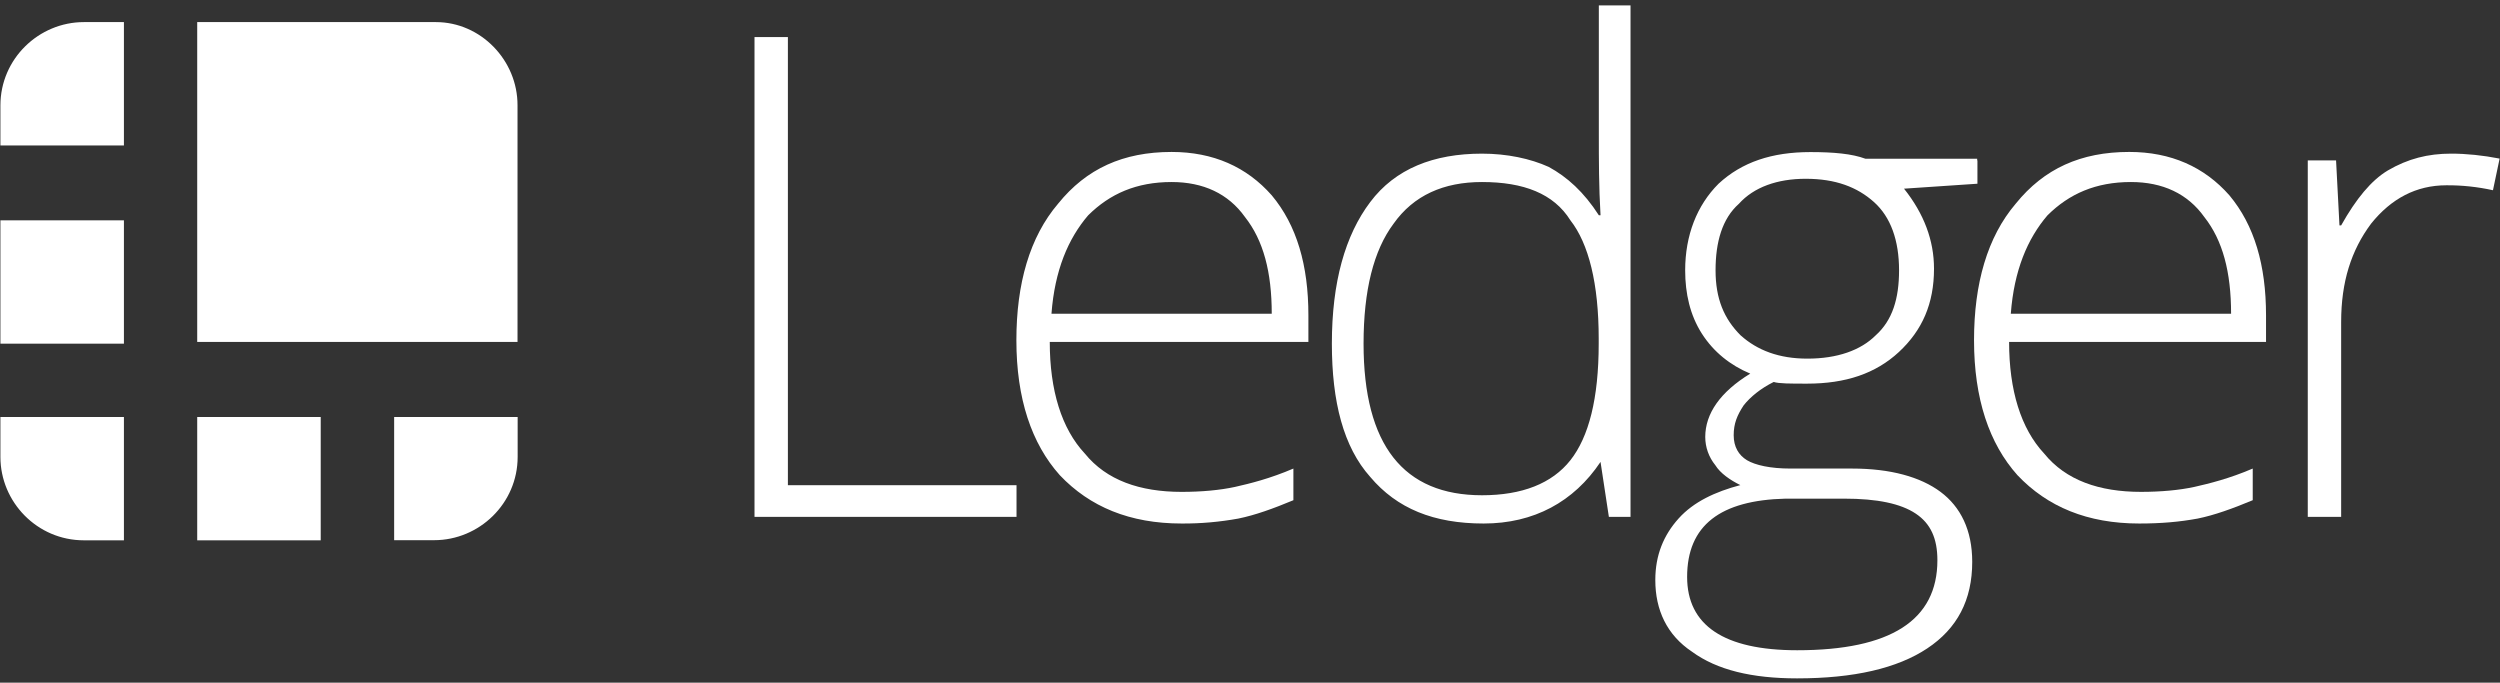 <svg width="260" height="71" viewBox="0 0 260 71" fill="none" xmlns="http://www.w3.org/2000/svg">
<rect x="0" y="0" width="260" height="71" fill="#333333" stroke="none"/>
<g clip-path="url(#clip0_192_7062)">
<path d="M78.469 53.755V3.856H81.941V50.464H105.718V53.755H78.469ZM122.889 54.446C117.504 54.446 113.34 52.712 110.221 49.421C107.278 46.13 105.704 41.456 105.704 35.388C105.704 29.496 107.088 24.647 110.045 21.18C112.988 17.536 116.813 15.803 121.845 15.803C126.185 15.803 129.657 17.36 132.261 20.313C134.866 23.428 136.073 27.587 136.073 32.788V35.564H109.176C109.176 40.59 110.397 44.572 112.825 47.172C115.077 49.949 118.549 51.155 122.889 51.155C124.964 51.155 126.877 50.978 128.437 50.64C129.996 50.288 132.085 49.773 134.513 48.73V52.022C132.438 52.888 130.525 53.579 128.789 53.931C126.85 54.283 124.869 54.46 122.889 54.446ZM121.845 18.931C118.196 18.931 115.429 20.15 113.164 22.399C111.089 24.823 109.692 28.115 109.353 32.625H132.261C132.261 28.291 131.393 24.999 129.481 22.575C127.745 20.137 125.141 18.931 121.845 18.931ZM154.126 15.979C156.73 15.979 159.158 16.493 161.07 17.36C162.983 18.403 164.719 19.961 166.279 22.385H166.455C166.279 19.446 166.279 16.669 166.279 13.893V0.564H169.575V53.755H167.323L166.455 48.039C163.674 52.198 159.51 54.446 154.302 54.446C149.094 54.446 145.282 52.888 142.502 49.597C139.721 46.482 138.514 41.795 138.514 35.74C138.514 29.334 139.898 24.471 142.502 21.017C145.106 17.55 149.094 15.979 154.126 15.979ZM154.126 18.931C150.138 18.931 147.019 20.313 144.93 23.266C142.855 26.042 141.81 30.201 141.81 35.74C141.81 46.306 145.974 51.507 154.126 51.507C158.29 51.507 161.409 50.288 163.322 47.863C165.234 45.439 166.265 41.456 166.265 35.727V35.212C166.265 29.496 165.221 25.338 163.322 22.913C161.586 20.137 158.466 18.931 154.126 18.931ZM205.653 16.683V19.107L198.017 19.622C200.092 22.223 201.137 24.999 201.137 27.939C201.137 31.582 199.916 34.345 197.488 36.607C195.06 38.856 191.941 39.899 187.939 39.899C186.203 39.899 184.996 39.899 184.467 39.723C183.084 40.413 182.039 41.28 181.348 42.147C180.656 43.19 180.303 44.057 180.303 45.263C180.303 46.468 180.819 47.335 181.687 47.863C182.555 48.378 184.115 48.73 186.203 48.73H192.619C196.607 48.73 199.726 49.597 201.815 51.155C203.904 52.712 205.111 55.137 205.111 58.428C205.111 62.41 203.551 65.363 200.431 67.436C197.312 69.508 192.795 70.551 186.895 70.551C182.216 70.551 178.567 69.684 175.963 67.774C173.359 66.04 172.152 63.44 172.152 60.325C172.152 57.724 173.02 55.651 174.579 53.918C176.139 52.184 178.391 51.141 180.995 50.45C179.951 49.936 178.92 49.231 178.391 48.378C177.713 47.538 177.346 46.509 177.346 45.439C177.346 43.014 178.906 40.766 182.026 38.856C179.951 37.989 178.214 36.607 176.994 34.698C175.773 32.788 175.258 30.539 175.258 28.115C175.258 24.471 176.478 21.356 178.73 19.107C181.158 16.859 184.277 15.816 188.279 15.816C190.706 15.816 192.619 15.992 194.002 16.507H205.626V16.683H205.653ZM175.461 59.999C175.461 65.025 179.272 67.625 186.909 67.625C196.62 67.625 201.489 64.51 201.489 58.266C201.489 56.017 200.798 54.46 199.238 53.417C197.678 52.374 195.25 51.859 191.778 51.859H185.702C178.933 52.022 175.461 54.622 175.461 59.999ZM178.418 28.115C178.418 31.054 179.286 33.14 181.022 34.874C182.758 36.431 185.01 37.298 187.967 37.298C191.086 37.298 193.514 36.431 195.074 34.874C196.81 33.316 197.502 31.067 197.502 28.115C197.502 24.999 196.634 22.575 194.898 21.017C193.161 19.46 190.91 18.593 187.79 18.593C184.847 18.593 182.406 19.46 180.846 21.193C179.11 22.737 178.418 25.162 178.418 28.115Z" fill="white"/>
<path d="M222.484 54.446C217.099 54.446 212.935 52.712 209.816 49.42C206.872 46.129 205.299 41.456 205.299 35.388C205.299 29.496 206.682 24.647 209.639 21.179C212.582 17.536 216.407 15.802 221.439 15.802C225.78 15.802 229.252 17.36 231.856 20.313C234.46 23.428 235.667 27.586 235.667 32.787V35.564H208.947C208.947 40.589 210.168 44.572 212.596 47.172C214.848 49.949 218.32 51.154 222.66 51.154C224.735 51.154 226.648 50.978 228.208 50.64C229.767 50.287 231.856 49.773 234.284 48.73V52.021C232.209 52.888 230.296 53.579 228.56 53.931C226.648 54.283 224.735 54.446 222.484 54.446ZM221.616 18.931C217.967 18.931 215.2 20.15 212.935 22.398C210.86 24.823 209.463 28.114 209.124 32.625H232.033C232.033 28.291 231.164 24.999 229.252 22.575C227.516 20.137 224.912 18.931 221.616 18.931ZM254.928 15.978C256.487 15.978 258.224 16.154 259.96 16.493L259.268 19.784C257.667 19.432 256.04 19.256 254.412 19.27C251.293 19.27 248.688 20.651 246.6 23.252C244.524 26.029 243.48 29.32 243.48 33.478V53.755H240.008V16.683H242.951L243.304 23.441H243.48C245.04 20.665 246.6 18.768 248.336 17.726C250.425 16.506 252.5 15.978 254.928 15.978ZM45.331 2.298H20.51V35.564H53.822V10.953C53.836 6.28 50.011 2.298 45.331 2.298ZM12.888 2.298H8.724C4.044 2.298 0.043 6.104 0.043 10.967V15.125H12.888V2.298ZM0.043 22.913H12.888V35.74H0.043V22.913ZM40.991 56.179H45.155C49.834 56.179 53.836 52.373 53.836 47.511V43.366H40.991V56.179ZM20.51 43.366H33.355V56.193H20.51V43.366ZM0.043 43.366V47.524C0.043 52.197 3.854 56.193 8.724 56.193H12.888V43.366H0.043Z" fill="white"/>
</g>
<defs>
<clipPath id="clip0_192_7062">
<rect width="260" height="70" fill="white" transform="translate(0 0.564)"/>
</clipPath>
</defs>
</svg>
